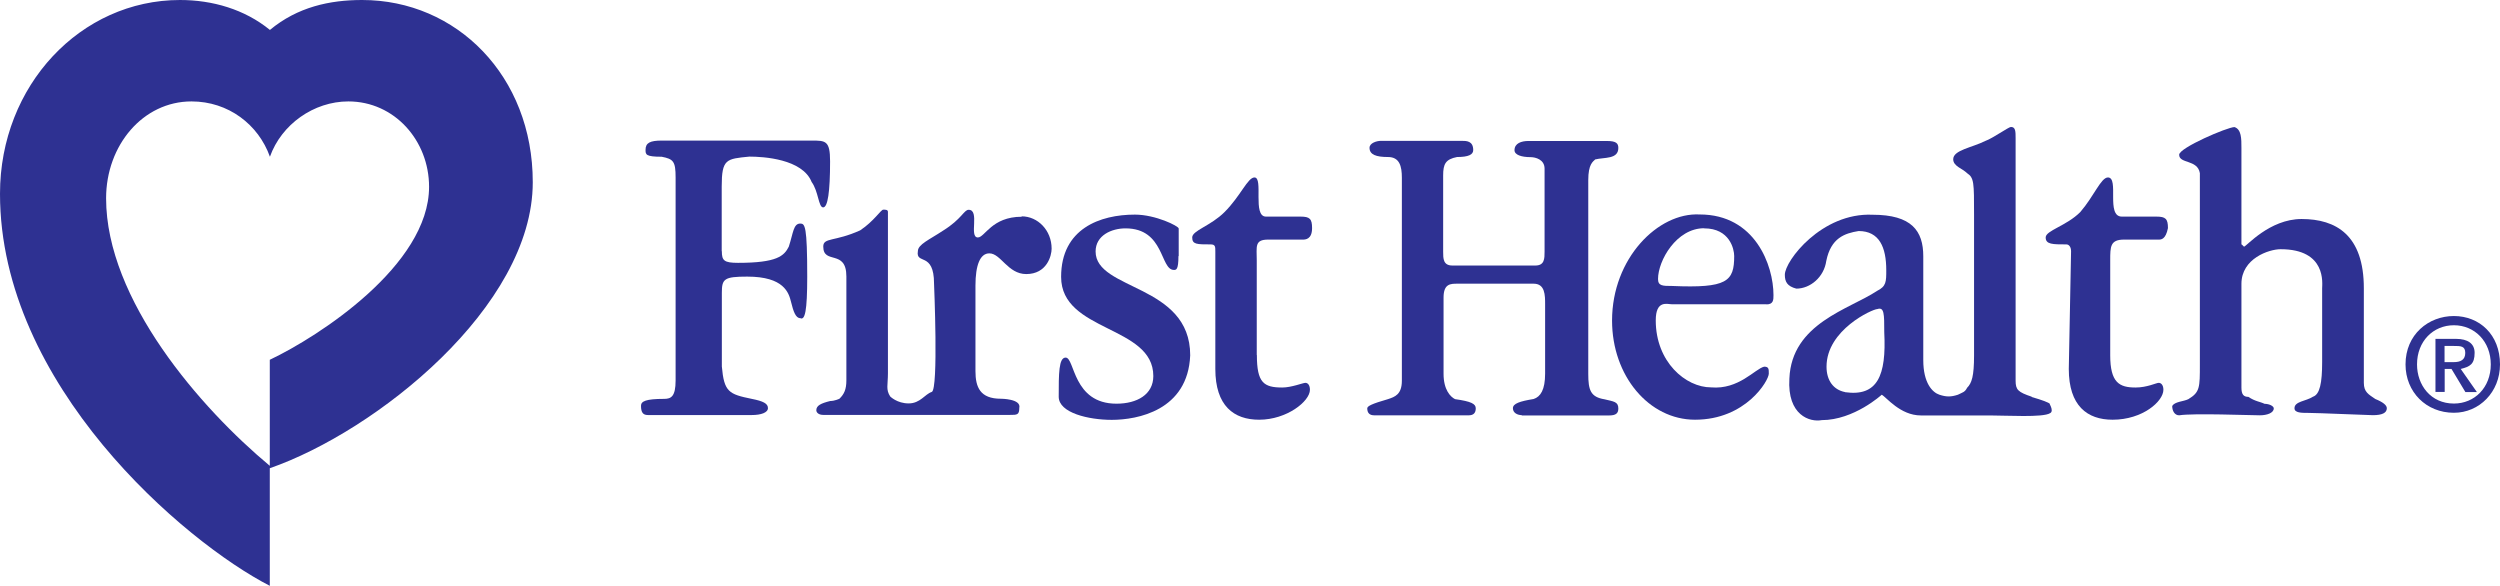 <?xml version="1.0" encoding="UTF-8"?>
<svg xmlns="http://www.w3.org/2000/svg" id="Layer_1" viewBox="0 0 187.09 43.84">
  <defs>
    <style>
      .cls-1 {
        fill: #2e3192;
        fill-rule: evenodd;
      }
    </style>
  </defs>
  <path class="cls-1" d="M39.87,13.63c0-7.94-5.7-13.63-12.77-13.63-2.42,0-4.83.52-6.9,2.24-1.9-1.55-4.31-2.24-6.73-2.24C6.04,0,0,6.39,0,14.5c0,14.32,13.81,26.06,20.19,29.34v-8.8c7.94-2.76,19.68-12.08,19.68-21.4h0ZM20.19,26.92v7.94c-5.18-4.31-12.25-12.43-12.25-20.02,0-3.97,2.76-7.25,6.39-7.25,2.76,0,5.01,1.73,5.87,4.14.86-2.42,3.28-4.14,5.87-4.14,3.45,0,6.04,2.93,6.04,6.39,0,5.87-8.28,11.22-11.91,12.94h0Z"></path>
  <path class="cls-1" d="M182.94,27.1v-1.21h.69c.52,0,.86,0,.86.52s-.35.69-.86.69h-.69ZM182.94,27.61h.52l1.04,1.73h.86l-1.21-1.73c.69-.17,1.04-.35,1.04-1.21,0-.69-.52-1.04-1.38-1.04h-1.55v3.97h.69v-1.73h0ZM187.09,27.27c0-2.24-1.55-3.62-3.45-3.62s-3.62,1.38-3.62,3.62c0,2.07,1.55,3.62,3.62,3.62,1.9,0,3.45-1.55,3.45-3.62h0ZM186.4,27.27c0,1.73-1.21,2.93-2.76,2.93-1.73,0-2.76-1.38-2.76-2.93,0-1.73,1.21-2.93,2.76-2.93s2.76,1.21,2.76,2.93h0Z"></path>
  <path class="cls-1" d="M88.19,19.16c0,1.04-.17,1.04-.34,1.04-1.04,0-.69-3.11-3.62-3.11-1.04,0-2.24.52-2.24,1.73,0,2.93,7.08,2.42,7.08,7.77-.17,4.14-3.97,4.83-5.87,4.83-1.73,0-3.97-.52-3.97-1.73,0-1.73,0-2.93.52-2.93.69,0,.52,3.45,3.8,3.45,1.55,0,2.76-.69,2.76-2.07,0-3.8-6.9-3.28-6.9-7.42,0-3.62,2.93-4.66,5.52-4.66,1.55,0,3.28.86,3.28,1.04v2.07h0Z"></path>
  <path class="cls-1" d="M54.02,18.81c0,.69.17.86,1.21.86,2.93,0,3.45-.52,3.8-1.21.34-1.04.34-1.73.86-1.73.35,0,.52.17.52,3.97,0,2.59-.17,3.28-.52,3.11-.35,0-.52-.52-.69-1.21-.17-.69-.52-1.9-3.28-1.9-1.73,0-1.9.17-1.9,1.21v5.52c.17,1.9.52,2.07,2.24,2.42.86.17,1.21.35,1.21.69s-.52.52-1.21.52h-7.77c-.35,0-.52-.17-.52-.69,0-.34.35-.52,1.73-.52.52,0,.86-.17.86-1.38v-15.19c0-1.21-.17-1.38-1.04-1.55-1.21,0-1.21-.17-1.21-.52,0-.52.34-.69,1.21-.69h11.22c1.04,0,1.38,0,1.38,1.55q0,3.45-.52,3.45c-.35,0-.35-1.21-.86-1.9-.69-1.73-3.62-1.9-4.66-1.9-1.73.17-2.07.17-2.07,2.24v4.83h0Z"></path>
  <path class="cls-1" d="M94.06,26.58c0,2.07.52,2.42,1.9,2.42.69,0,1.55-.35,1.73-.35s.34.17.34.52c0,.86-1.73,2.24-3.8,2.24-1.9,0-3.28-1.04-3.28-3.8v-8.8c0-.35,0-.52-.35-.52-1.04,0-1.38,0-1.38-.52s1.38-.86,2.42-1.9c1.21-1.21,1.73-2.59,2.24-2.59.69,0-.17,2.93.86,2.93h2.59c.69,0,.86.17.86.86,0,.86-.52.86-.69.86h-2.59c-1.04,0-.86.52-.86,1.55v7.08h0Z"></path>
  <path class="cls-1" d="M76.46,16.22c-2.24,0-2.76,1.55-3.28,1.55-.69,0,.17-2.07-.69-2.07-.35,0-.52.69-1.9,1.55-1.04.69-1.9,1.04-1.9,1.55-.17,1.04,1.21,0,1.21,2.42,0,0,.34,7.94-.17,8.11-.52.17-.86.86-1.73.86s-1.38-.52-1.38-.52c-.34-.52-.17-.86-.17-1.73v-12.08c0-.17-.17-.17-.35-.17s-.69.86-1.73,1.55c-1.9.86-2.76.52-2.76,1.21,0,1.38,1.73.17,1.73,2.24v7.77c0,.69-.17,1.04-.52,1.38,0,0-.35.17-.69.17-.69.17-1.04.34-1.04.69,0,.17.17.35.52.35h13.98c.52,0,.69,0,.69-.52.17-.69-1.38-.69-1.38-.69-1.55,0-1.9-.86-1.9-2.07v-6.39c0-1.55.35-2.42,1.04-2.42.86,0,1.38,1.55,2.76,1.55,1.55,0,1.9-1.38,1.9-1.9,0-1.38-1.04-2.42-2.24-2.42h0Z"></path>
  <path class="cls-1" d="M157.92,26.58c0,2.07.69,2.42,1.9,2.42.86,0,1.55-.35,1.73-.35s.35.17.35.52c0,.86-1.55,2.24-3.8,2.24-1.9,0-3.28-1.04-3.28-3.8l.17-8.8c0-.35-.17-.52-.35-.52-1.04,0-1.55,0-1.55-.52s1.55-.86,2.59-1.9c1.04-1.21,1.55-2.59,2.07-2.59.86,0-.17,2.93,1.04,2.93h2.59c.69,0,.86.17.86.86-.17.86-.52.86-.69.86h-2.59c-1.04,0-1.04.52-1.04,1.55v7.08h0Z"></path>
  <path class="cls-1" d="M167.76,18.29l.17.17c.17,0,1.9-2.07,4.31-2.07,2.59,0,4.66,1.21,4.66,5.18v7.08c0,.69.35.86.86,1.21q.86.35.86.69c0,.35-.35.52-1.04.52-.35,0-4.14-.17-4.83-.17-.52,0-1.04,0-1.04-.35,0-.52.86-.52,1.38-.86.52-.17.69-1.04.69-2.59v-5.52c0-.35.35-2.93-3.11-2.93-.86,0-2.93.69-2.93,2.59v7.77c0,.52.17.69.52.69.52.35.86.35,1.21.52.35,0,.69.17.69.34,0,.35-.52.52-1.04.52-.69,0-5.01-.17-6.04,0-.35,0-.52-.35-.52-.69.17-.34.86-.34,1.21-.52.86-.52.86-.86.86-2.59v-14.32c-.17-1.04-1.55-.69-1.55-1.38,0-.52,3.62-2.07,4.14-2.07.52.17.52.86.52,1.55v7.25h0Z"></path>
  <path class="cls-1" d="M152.05,29.69c-1.04-.35-1.21-.52-1.21-1.21V10.36c0-.52,0-.86-.35-.86-.17,0-1.38.86-1.9,1.04-1.04.52-2.42.69-2.42,1.38,0,.52.69.69,1.04,1.04.52.35.52.69.52,3.11v10.53c0,1.55-.17,2.07-.52,2.42-.17.34-.34.34-.69.52-.52.17-.86.17-1.38,0-.52-.17-1.21-.86-1.21-2.59v-7.77c0-1.9-.86-3.11-3.8-3.11-3.8-.17-6.56,3.45-6.56,4.49,0,.52.17.86.86,1.04,1.04,0,2.07-.86,2.24-2.07.35-1.73,1.38-2.07,2.42-2.24,1.55,0,2.07,1.21,2.07,2.93,0,.86,0,1.21-.69,1.55-2.07,1.38-6.39,2.42-6.56,6.56-.17,2.76,1.55,3.28,2.42,3.11,2.42,0,4.49-1.9,4.49-1.9.34.17,1.38,1.55,2.93,1.55h5.18c1.21,0,3.97.17,4.49-.17.35-.17-.17-.86,0-.69q-.17-.17-1.38-.52h0ZM138.07,29.34c-.86-.17-1.38-.86-1.38-1.9,0-2.76,3.45-4.31,3.8-4.31.52-.17.52.35.52,1.73.17,3.28-.52,4.83-2.93,4.49h0Z"></path>
  <path class="cls-1" d="M127.54,17.09c1.9,0,2.24,1.55,2.24,2.07,0,1.9-.52,2.42-4.66,2.24-.69,0-1.04,0-1.04-.52,0-1.38,1.38-3.8,3.45-3.8h0ZM132.2,22.78c.52,0,.52-.35.52-.69,0-2.24-1.38-6.04-5.52-6.04-3.11-.17-6.56,3.28-6.56,7.94,0,4.14,2.76,7.42,6.21,7.42,3.8,0,5.52-2.93,5.52-3.45,0-.35,0-.52-.35-.52-.69.17-1.9,1.73-3.97,1.55-1.9,0-4.14-1.9-4.14-5.01,0-1.55.86-1.21,1.21-1.21h7.08Z"></path>
  <path class="cls-1" d="M113.91,31.07c-.35,0-.69-.17-.69-.52s.52-.52,1.55-.69c.52-.17.86-.69.86-1.9v-5.18c0-.69,0-1.55-.86-1.55h-5.7c-.52,0-1.04,0-1.04,1.04v5.7c0,1.21.52,1.73.86,1.9,1.21.17,1.55.35,1.55.69s-.17.52-.52.52h-7.08c-.34,0-.52-.17-.52-.52,0-.17.34-.34,1.55-.69.52-.17,1.04-.35,1.04-1.38v-15.19c0-.86-.17-1.55-1.04-1.55s-1.38-.17-1.38-.69c0-.35.52-.52.86-.52h6.04c.35,0,.86,0,.86.69,0,.34-.35.52-1.21.52-.86.17-1.04.52-1.04,1.38v5.7c0,.52,0,1.04.69,1.04h6.21c.69,0,.69-.52.69-1.04v-6.21c0-.69-.69-.86-1.04-.86-.69,0-1.21-.17-1.21-.52,0-.52.52-.69,1.04-.69h5.87c.69,0,.86.17.86.52,0,.86-1.04.69-1.73.86-.17.17-.52.35-.52,1.55v14.5c0,1.21.17,1.73,1.21,1.9.69.17,1.04.17,1.04.69,0,.35-.17.52-.69.52h-6.56Z"></path>
</svg>
